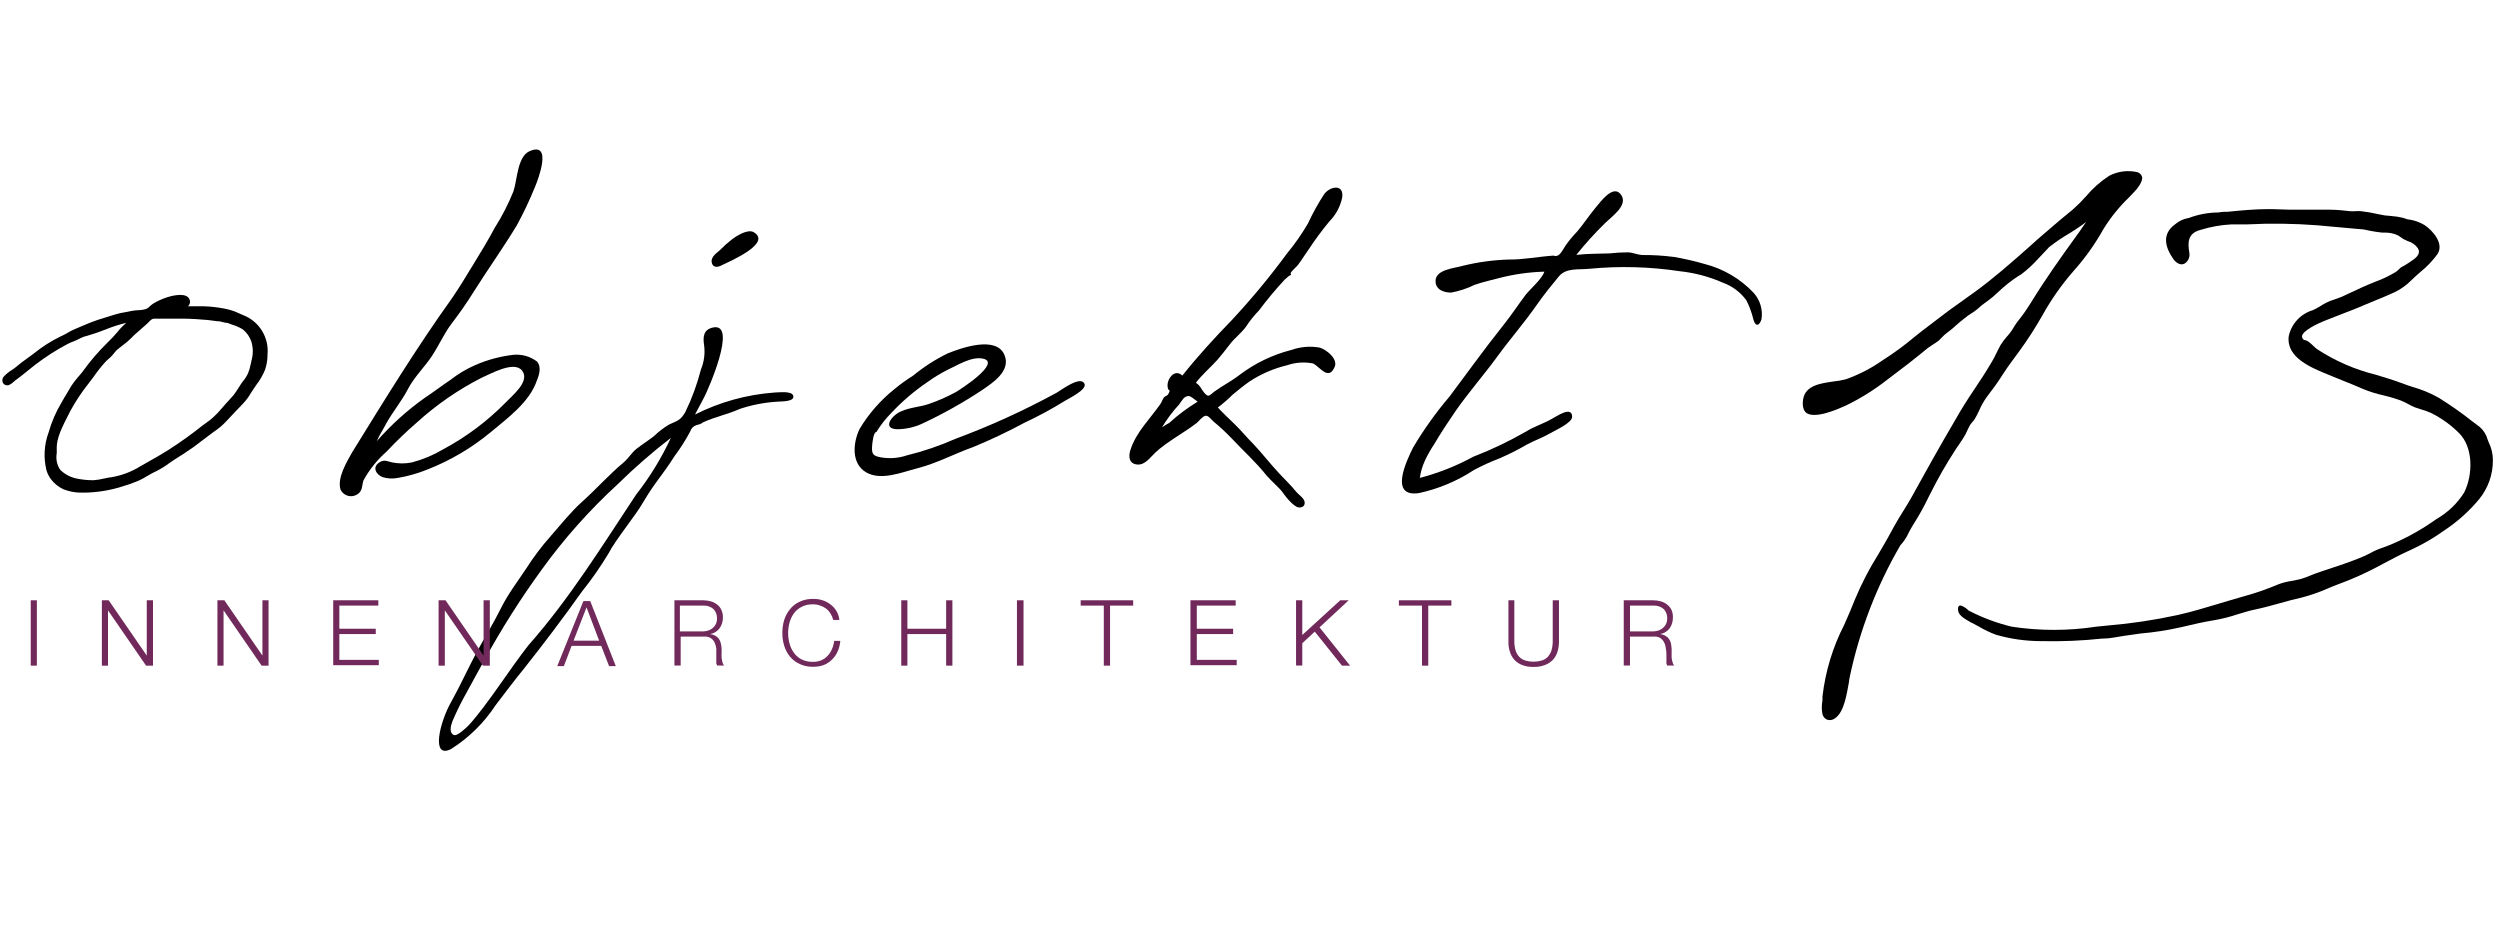 <?xml version="1.0" encoding="utf-8"?>
<!-- Generator: Adobe Illustrator 15.0.0, SVG Export Plug-In . SVG Version: 6.00 Build 0)  -->
<!DOCTYPE svg PUBLIC "-//W3C//DTD SVG 1.1//EN" "http://www.w3.org/Graphics/SVG/1.1/DTD/svg11.dtd">
<svg version="1.1" id="Ebene_1" xmlns="http://www.w3.org/2000/svg" xmlns:xlink="http://www.w3.org/1999/xlink" x="0px" y="0px"
	 width="527.63px" height="198px" viewBox="161.326 207.64 527.63 198" enable-background="new 161.326 207.64 527.63 198"
	 xml:space="preserve">
<title>Zeichenfläche 1 Kopie 16</title>
<path d="M612.437,243.981c-2.014-0.466-4.125-0.197-5.957,0.757c-1.834,1.189-3.479,2.646-4.883,4.321
	c-0.863,0.974-1.785,1.895-2.758,2.759l-2.955,2.441l-4.492,3.857l-1.732,1.563c-3.734,3.296-7.617,6.738-11.645,9.643l-5.518,3.955
	l-3.686,2.808c-1.246,0.903-2.441,1.88-3.639,2.832c-1.678,1.403-3.43,2.715-5.248,3.931l-1.025,0.659
	c-2.453,1.756-5.141,3.162-7.982,4.174c-0.85,0.221-1.715,0.376-2.588,0.464c-2.76,0.391-5.883,0.83-6.42,3.613
	c-0.27,1.44,0,2.441,0.586,2.978c1.83,1.44,6.762-0.756,8.373-1.489c3.072-1.485,5.977-3.294,8.666-5.396
	c2.953-2.197,5.883-4.467,8.666-6.762l1.148-0.781c0.396-0.238,0.779-0.499,1.146-0.781l0.684-0.683
	c0.314-0.354,0.666-0.674,1.051-0.952c0.68-0.5,1.332-1.039,1.951-1.611c0.586-0.513,1.197-1.05,1.832-1.514
	c0.408-0.358,0.85-0.677,1.318-0.952c0.494-0.289,0.959-0.624,1.391-1.001c0.547-0.519,1.135-0.992,1.758-1.416
	c0.488-0.366,1.002-0.732,1.49-1.147l1-0.903c1.35-1.303,2.82-2.472,4.395-3.491l0.514-0.293c1.305-0.991,2.514-2.103,3.611-3.32
	c0.732-0.781,1.49-1.587,2.295-2.441c1.367-1.081,2.813-2.06,4.322-2.93c0.977-0.61,1.977-1.245,2.93-1.953l0.586-0.464
	l-0.611,0.879c-0.512,0.756-1.025,1.538-1.586,2.27c-3.102,4.297-6.422,8.935-9.424,13.842c-0.732,1.196-1.586,2.441-2.441,3.516
	c-0.854,1.074-1.123,1.563-1.66,2.441c-0.324,0.473-0.684,0.922-1.074,1.343c-0.457,0.52-0.873,1.075-1.244,1.66
	c-0.318,0.562-0.635,1.172-0.904,1.758c-0.268,0.586-0.586,1.196-0.928,1.758c-1.172,2.002-2.441,3.979-3.734,5.883
	c-1.295,1.904-2.832,4.321-4.102,6.591l-2.441,4.198c-1.563,2.76-3.197,5.615-4.736,8.424c-1.221,2.246-2.441,4.467-3.809,6.615
	s-2.246,3.832-3.32,5.785l-1.902,3.271c-1.883,3.012-3.516,6.172-4.883,9.447c-0.709,1.807-1.49,3.613-2.271,5.371
	c-2.432,4.734-3.986,9.871-4.59,15.16c0,0.244,0,0.514,0,0.807c-0.186,0.959-0.186,1.945,0,2.904
	c0.139,0.539,0.531,0.975,1.051,1.172c0.568,0.16,1.18,0.033,1.635-0.342c1.953-1.367,2.441-5.199,2.93-7.738
	c0-0.391,0.123-0.781,0.172-1.1c2.063-9.717,5.656-19.043,10.643-27.635l0,0c0.746-0.793,1.35-1.711,1.783-2.709
	c0.316-0.563,0.586-1.1,0.879-1.563c1.258-1.961,2.391-4,3.393-6.104c0.488-0.977,1.002-1.977,1.514-2.93
	c1.699-3.174,3.582-6.248,5.639-9.203c0.4-0.611,0.742-1.256,1.025-1.93l0.293-0.609c0.172-0.349,0.395-0.669,0.66-0.952
	c0.197-0.213,0.375-0.442,0.537-0.684c0.359-0.617,0.686-1.252,0.977-1.904c0.396-0.919,0.889-1.794,1.465-2.612
	c1.221-1.587,2.441-3.247,3.467-4.883c1.025-1.635,2.441-3.442,3.613-5.078c1.705-2.351,3.277-4.796,4.711-7.324
	c1.859-3.356,4.068-6.507,6.592-9.399c2.439-2.725,4.568-5.713,6.346-8.911c1.523-2.459,3.354-4.715,5.445-6.713
	c0.414-0.415,0.805-0.854,1.195-1.269c0.391-0.415,1.709-1.978,1.49-2.979C613.283,244.502,612.914,244.124,612.437,243.981z"/>
<path d="M575.304,335.48c-0.158-0.053-0.328-0.053-0.488,0c-0.219,0.17-0.293,0.512-0.219,1.049c0.17,1.123,1.537,1.783,2.637,2.441
	l0.512,0.244l1.295,0.709c1.129,0.662,2.313,1.227,3.539,1.684c3.08,0.887,6.268,1.338,9.473,1.344l0,0
	c4.328,0.1,8.658-0.078,12.963-0.537h0.219c1.441,0,2.881-0.367,4.297-0.563s2.441-0.365,3.59-0.512
	c2.857-0.244,5.697-0.686,8.494-1.318c2.441-0.586,4.883-1.148,7.324-1.539c1.549-0.281,3.074-0.672,4.566-1.172
	c1.293-0.391,2.611-0.805,3.953-1.074c1.344-0.268,3.395-0.83,5.055-1.293c1.66-0.465,2.953-0.83,4.443-1.148
	c1.93-0.496,3.814-1.148,5.639-1.953c0.781-0.342,1.586-0.658,2.441-0.977c2.703-0.994,5.338-2.17,7.885-3.514l1.367-0.732
	c1.977-1.051,3.857-2.051,5.957-2.979c2.453-1.131,4.791-2.496,6.982-4.078c2.75-1.816,5.219-4.029,7.322-6.566
	c1.902-2.326,2.932-5.246,2.906-8.252c-0.002-1.277-0.295-2.537-0.855-3.686l0,0c-0.092-0.199-0.172-0.402-0.244-0.611
	c-0.273-1.039-0.852-1.975-1.66-2.685l-1.684-1.27c-2.229-1.753-4.551-3.383-6.957-4.882c-1.738-0.99-3.592-1.761-5.518-2.295
	c-0.807-0.269-1.637-0.537-2.441-0.854c-1.709-0.635-3.564-1.196-5.346-1.733c-4.42-1.089-8.621-2.922-12.428-5.419
	c-0.309-0.241-0.602-0.502-0.879-0.781c-0.316-0.313-0.658-0.599-1.023-0.854c-0.152-0.098-0.316-0.172-0.488-0.22
	c-0.318,0-0.684-0.22-0.758-0.708c-0.17-1.245,3.49-2.881,4.613-3.345l3.418-1.343c1.27-0.488,2.564-0.977,3.857-1.514l2.441-1.025
	c1.758-0.708,3.588-1.464,5.297-2.246c1.258-0.623,2.404-1.448,3.395-2.441c0.635-0.635,1.293-1.196,1.953-1.782
	c1.367-1.095,2.582-2.368,3.613-3.784c1.416-2.148-0.879-4.883-2.734-6.127c-0.953-0.575-2.004-0.964-3.102-1.147
	c-0.463,0-0.928-0.22-1.367-0.366c-0.889-0.215-1.795-0.354-2.709-0.415c-0.822-0.033-1.641-0.147-2.441-0.342
	c-1.248-0.293-2.51-0.513-3.783-0.659c-0.383-0.037-0.766-0.037-1.148,0c-0.391,0.024-0.781,0.024-1.172,0
	c-1.4-0.19-2.811-0.296-4.223-0.317h-4.369h-4.053l-4.053-0.122h-0.537c-2.906,0-5.908,0.293-8.568,0.562
	c-0.635,0-1.27,0-1.953,0.146c-2.152,0.012-4.287,0.409-6.299,1.172l0,0c-1.057,0.166-2.045,0.622-2.857,1.318
	c-3.051,2.197-1.902,5.151-0.391,7.324c0.684,0.952,1.539,1.342,2.295,1.025c0.861-0.484,1.299-1.479,1.074-2.441
	c-0.316-2.002-0.391-4.028,2.441-4.736c2.109-0.651,4.291-1.037,6.494-1.147h3.271c4.955-0.251,9.92-0.187,14.867,0.195l4.027,0.366
	l4.883,0.439c0.758,0,1.514,0.22,2.246,0.366s1.563,0.269,2.441,0.366h0.635c0.906-0.008,1.805,0.175,2.637,0.537
	c0.242,0.124,0.471,0.271,0.684,0.439c0.184,0.147,0.379,0.278,0.586,0.391c0.293,0.171,0.635,0.293,0.928,0.439
	c0.85,0.24,1.592,0.766,2.1,1.489c0.805,1.294-0.611,2.222-1.66,2.905l-0.318,0.22c-0.316,0.22-0.635,0.391-0.951,0.586
	l-0.465,0.244c-0.229,0.139-0.434,0.312-0.609,0.513c-0.152,0.159-0.314,0.306-0.488,0.439c-1.416,0.884-2.922,1.612-4.492,2.173
	l-1.537,0.635c-1.002,0.415-1.979,0.879-2.906,1.318l-2.758,1.27c-0.465,0.195-0.928,0.342-1.393,0.513
	c-0.635,0.178-1.248,0.423-1.83,0.732c-0.363,0.18-0.715,0.384-1.051,0.61c-0.551,0.343-1.121,0.653-1.709,0.928
	c-2.57,0.764-4.518,2.871-5.076,5.493c-0.563,4.492,4.662,6.616,8.445,8.153l0.83,0.342l2.1,0.854
	c1.416,0.562,2.857,1.147,4.248,1.758c1.404,0.584,2.859,1.042,4.346,1.367c1.209,0.275,2.398,0.626,3.564,1.05
	c0.555,0.212,1.094,0.465,1.611,0.757c0.479,0.278,0.977,0.522,1.488,0.732l1.344,0.439c0.709,0.198,1.402,0.451,2.074,0.756
	c2.188,1.084,4.184,2.519,5.908,4.248c3.027,3.051,2.93,8.764,1.074,12.523c-1.455,2.314-3.459,4.234-5.836,5.59l-0.561,0.391
	c-2.246,1.574-4.623,2.955-7.104,4.127l-0.488,0.219c-1.088,0.518-2.205,0.975-3.346,1.367c-0.846,0.279-1.664,0.639-2.441,1.074
	c-0.537,0.27-1.098,0.563-1.684,0.807c-2.611,1.098-5.371,2.002-8.057,2.879l-1.342,0.465c-0.537,0.17-1.051,0.365-1.563,0.586
	c-0.65,0.287-1.32,0.533-2.002,0.732c-0.611,0.17-1.27,0.293-1.904,0.414c-0.967,0.129-1.918,0.367-2.832,0.709
	c-2.508,1.063-5.086,1.951-7.715,2.66c-1.586,0.439-3.174,0.928-4.736,1.393c-2.855,0.854-5.809,1.758-8.836,2.441
	c-4.869,1.063-9.803,1.805-14.77,2.221l-2.441,0.244c-5.914,0.904-11.932,0.904-17.846,0c-3.01-0.729-5.926-1.801-8.691-3.197
	l-0.391-0.195C576.39,336.062,575.875,335.712,575.304,335.48z"/>
<path d="M212.608,274.131l-0.684-0.293c-1.03-0.5-2.122-0.86-3.247-1.074c-1.45-0.275-2.919-0.438-4.395-0.488h-1.538
	c-0.562,0-1.147,0-1.733,0c0.149-0.145,0.265-0.319,0.342-0.513c0.174-0.466,0.059-0.991-0.293-1.343
	c-0.977-1.049-3.76-0.292-4.59,0c-0.981,0.325-1.923,0.759-2.807,1.294c-0.262,0.173-0.507,0.369-0.732,0.586
	c-0.202,0.204-0.432,0.376-0.684,0.513c-0.566,0.192-1.16,0.292-1.758,0.293c-0.492,0.02-0.981,0.077-1.465,0.171l-1.221,0.244
	c-0.761,0.11-1.512,0.281-2.246,0.513l-2.441,0.757l-1.172,0.366c-1.123,0.366-2.222,0.83-3.295,1.294l-1.611,0.684
	c-0.549,0.237-1.079,0.515-1.587,0.83c-0.416,0.249-0.848,0.469-1.294,0.659c-2.038,0.989-3.955,2.209-5.712,3.638l-1.465,1.074
	c-0.757,0.537-1.514,1.099-2.222,1.708c-0.306,0.261-0.633,0.498-0.976,0.708c-0.594,0.365-1.136,0.809-1.611,1.318
	c-0.387,0.391-0.458,0.996-0.171,1.465c0.303,0.414,0.86,0.548,1.318,0.317c0.342-0.168,0.656-0.391,0.927-0.659l0.293-0.269
	l0.61-0.439l0.854-0.659l1.489-1.196l1.318-1.05c2.151-1.647,4.438-3.109,6.835-4.37c0.383-0.206,0.783-0.377,1.196-0.513
	c0.518-0.206,1.023-0.442,1.514-0.708c0.415-0.217,0.859-0.373,1.318-0.463c1.464-0.439,2.661-0.83,3.735-1.27
	c1.482-0.61,3.008-1.108,4.565-1.489c-0.487,0.431-0.952,0.887-1.391,1.367l-0.366,0.464c-0.722,0.853-1.488,1.667-2.295,2.441
	c-1.87,1.834-3.577,3.827-5.102,5.957c-0.293,0.39-0.635,0.781-0.952,1.147c-0.555,0.62-1.061,1.281-1.514,1.978
	c-0.269,0.464-0.537,0.952-0.83,1.416s-0.83,1.367-1.221,2.075c-1.176,1.962-2.087,4.072-2.709,6.273
	c-0.953,2.555-1.115,5.336-0.464,7.984c0.199,0.674,0.513,1.311,0.928,1.879c0.706,0.941,1.638,1.689,2.709,2.174
	c1.07,0.408,2.2,0.639,3.345,0.684h1.172c2.72-0.053,5.418-0.506,8.007-1.344c1.155-0.338,2.288-0.746,3.393-1.221
	c0.612-0.291,1.208-0.617,1.782-0.977c0.635-0.393,1.296-0.742,1.978-1.049c0.917-0.469,1.791-1.016,2.612-1.637l0.854-0.586
	c1.514-0.928,2.905-1.855,4.272-2.807l2.197-1.66l1.782-1.344l0.342-0.244c0.976-0.645,1.869-1.408,2.661-2.27
	c1.123-1.245,2.319-2.441,3.466-3.662c0.632-0.664,1.181-1.402,1.636-2.197l0.415-0.635l0.684-1.025
	c0.782-0.998,1.422-2.099,1.904-3.271c0.297-0.892,0.47-1.82,0.513-2.759v-0.391C218.157,278.881,216.035,275.437,212.608,274.131z
	 M183.313,308.626c-0.736,0.188-1.488,0.309-2.246,0.365c-1.222,0.008-2.441-0.115-3.637-0.365
	c-1.282-0.277-2.459-0.912-3.394-1.832c-0.696-1.029-0.959-2.293-0.732-3.516v-0.658c-0.028-0.672,0.029-1.346,0.171-2.002
	c0.141-0.59,0.32-1.168,0.537-1.734c0.537-1.342,1.172-2.587,1.855-3.905l0.317-0.635c1.104-2.017,2.377-3.937,3.808-5.737
	l1.05-1.392c0.746-1.085,1.562-2.121,2.441-3.1c0.234-0.263,0.487-0.507,0.757-0.732l0.415-0.366c0.27-0.253,0.515-0.531,0.732-0.83
	c0.201-0.26,0.421-0.505,0.659-0.732l1.074-0.854c0.679-0.482,1.316-1.021,1.904-1.611c0.61-0.659,1.27-1.196,1.953-1.806
	l1.392-1.221c0.108-0.12,0.222-0.234,0.342-0.342c0.439-0.464,0.684-0.708,1.147-0.732h0.952h0.976c1.27,0,2.441,0,3.833,0
	c2.002,0,3.955,0.146,5.59,0.293l2.1,0.269h0.293l0.659,0.146c0.347,0.114,0.708,0.18,1.074,0.195l0.977,0.366
	c0.795,0.238,1.558,0.574,2.27,1.001c0.84,0.68,1.467,1.586,1.807,2.612c0.388,1.307,0.388,2.697,0,4.004
	c0,0.293-0.146,0.586-0.195,0.903c-0.112,0.593-0.284,1.174-0.513,1.733c-0.268,0.601-0.622,1.16-1.05,1.66
	c-0.132,0.213-0.279,0.417-0.439,0.61c-0.22,0.317-0.415,0.635-0.61,0.952c-0.297,0.491-0.624,0.963-0.977,1.416l-1.049,1.172
	l-0.586,0.635l-0.854,0.977c-0.735,0.889-1.553,1.706-2.441,2.441l-0.439,0.317l-1.196,0.879c-2.288,1.821-4.667,3.524-7.128,5.103
	c-1.465,0.928-3.002,1.807-4.492,2.637l-1.538,0.879c-1.809,1.115-3.814,1.879-5.908,2.246c-0.551,0.063-1.097,0.16-1.636,0.293
	H183.313z"/>
<path d="M249.3,296.81c-2.231,1.928-4.358,3.973-6.372,6.127c-1.97,1.727-3.623,3.783-4.882,6.08
	c-0.391,1.146-0.122,2.246-1.343,2.979c-1.142,0.715-2.649,0.369-3.365-0.771c-0.056-0.09-0.106-0.184-0.15-0.279
	c-0.732-2.441,1.293-5.762,2.441-7.813c6.787-10.985,13.622-22.142,21.117-32.59c1.685-2.441,3.101-4.883,4.614-7.324
	c1.514-2.441,2.979-4.883,4.394-7.52c1.541-2.43,2.856-4.996,3.931-7.665c0.83-2.441,0.806-7.324,3.417-8.496
	c4.883-2.1,1.807,6.005,1.099,7.641c-1.116,2.747-2.387,5.429-3.808,8.032c-2.954,4.882-6.201,9.398-9.252,14.257
	c-1.367,2.197-2.881,4.345-4.468,6.42c-1.586,2.075-2.734,4.687-4.199,6.909s-3.735,4.418-5.053,6.958s-3.271,4.882-4.614,7.324
	c-0.61,1.22-1.465,2.44-1.953,3.661c3.021-3.448,6.438-6.529,10.18-9.178c1.855-1.221,3.418-2.441,5.346-3.735
	c1.618-1.268,3.39-2.326,5.273-3.149c2.535-1.098,5.215-1.822,7.958-2.148c1.792-0.184,3.586,0.313,5.029,1.392
	c0.977,1.05,0.537,2.734,0,4.003c-1.514,4.541-6.152,7.934-9.765,10.937c-4.01,3.326-8.526,5.986-13.378,7.885
	c-1.998,0.807-4.077,1.396-6.201,1.758c-1.08,0.213-2.195,0.154-3.247-0.17c-1.416-0.586-2.197-2.125-0.659-3.102
	c1.05-0.684,1.709-0.219,2.686,0c1.386,0.281,2.813,0.281,4.199,0c2.324-0.615,4.55-1.553,6.616-2.783
	c4.818-2.58,9.221-5.873,13.061-9.764c1.416-1.514,5.249-4.492,3.613-6.762c-1.635-2.271-6.591,0.586-8.642,1.464
	C257.987,289.914,253.406,293.083,249.3,296.81z"/>
<path d="M309.673,296.786c-0.61,0.537-1.147,0.415-1.709,0.732c-0.448,0.222-0.784,0.62-0.928,1.099
	c-0.964,1.836-2.074,3.592-3.32,5.248c-2.734,4.322-4.052,5.371-6.64,9.766c-1.66,2.904-5.786,7.836-7.324,10.814
	c-1.689,2.809-3.565,5.5-5.615,8.057c-3.931,5.541-7.958,10.863-12.207,16.234c-2.001,2.441-4.028,5.15-6.005,7.738
	c-2.438,3.719-5.642,6.873-9.399,9.252c-4.272,2.174-2.441-5.59,0-9.91c2.002-3.564,3.662-7.324,5.664-11.012
	c1.636-2.953,3.417-5.883,4.882-8.836c1.465-2.955,3.442-5.518,5.322-8.35c1.546-2.43,3.285-4.732,5.2-6.885
	c2.148-2.441,4.199-5.053,6.567-7.178c3.027-2.709,5.712-5.76,8.789-8.324c1.05-0.879,1.66-2.051,2.758-2.904
	c1.099-0.855,2.441-1.709,3.638-2.637c0.959-0.934,2.025-1.753,3.173-2.441c1.733-0.806,2.441-0.879,3.442-2.637
	c1.4-2.875,2.504-5.885,3.296-8.983c0.664-1.597,0.899-3.338,0.684-5.054c-0.269-1.66-0.269-3.417,1.953-3.833
	c5.151-0.952-1.245,13.402-1.904,14.647c-0.659,1.245-1.294,2.441-1.978,3.735c5.223-2.633,10.914-4.209,16.747-4.638
	c0.83,0,3.808-0.439,4.003,0.757s-2.441,1.099-3.393,1.172c-2.701,0.165-5.368,0.682-7.934,1.538
	C314.628,295.199,312.626,295.467,309.673,296.786z M272.907,343.755c8.642-9.766,15.6-21.068,22.679-31.736
	c2.891-3.693,5.349-7.707,7.324-11.963c-3.925,3.031-7.667,6.291-11.205,9.766c-5.963,5.469-11.354,11.529-16.088,18.09
	c-4.484,6.164-8.562,12.615-12.206,19.311c-1.245,2.295-2.246,4.027-3.467,6.322c-1.163,2.037-2.207,4.141-3.125,6.299
	c0,0.195-1.025,2.197,0.244,2.904c0.732,0.391,2.759-1.611,3.174-2.025C264.192,356.402,269.001,348.687,272.907,343.755z
	 M313.725,263.584c-0.854,0.513-2.002,0.635-2.197-0.61c-0.195-1.245,1.27-2.051,1.807-2.612c0.758-0.785,1.574-1.511,2.441-2.173
	c0.952-0.757,3.344-2.246,4.589-1.563C324.467,258.995,314.921,262.975,313.725,263.584z"/>
<path d="M346.292,298.812c-0.635,0-0.83,2.295-0.879,2.611c-0.171,1.93,0,2.441,1.929,2.76c1.807,0.295,3.659,0.143,5.395-0.439
	c3.488-0.857,6.894-2.018,10.18-3.467c7.371-2.733,14.535-5.997,21.434-9.765c1.099-0.659,5.053-3.638,5.859-1.88
	c0.586,1.221-3.271,3.076-4.101,3.589c-2.763,1.712-5.625,3.261-8.569,4.638c-3.514,1.896-7.124,3.607-10.815,5.127
	c-4.028,1.439-7.739,3.467-11.913,4.516c-3.223,0.83-7.568,2.662-10.717,0.807c-3.149-1.855-2.759-6.25-1.343-9.156
	c1.924-3.203,4.404-6.039,7.324-8.373c1.251-1.042,2.573-1.996,3.955-2.856c2.248-1.853,4.706-3.434,7.324-4.711
	c2.856-1.147,10.302-3.808,11.986,0.391c1.343,3.32-2.441,5.786-4.687,7.324c-4.071,2.7-8.339,5.091-12.768,7.153
	c-1.603,0.734-3.34,1.124-5.103,1.147c-3.32,0-1.44-2.832,0.684-3.76c2.124-0.927,4.004-0.903,5.932-1.586
	c1.919-0.659,3.781-1.476,5.566-2.441c1.171-0.659,9.887-6.347,5.737-7.128c-2.441-0.464-5.419,1.489-7.519,2.441
	c-1.444,0.743-2.831,1.591-4.15,2.539c-2.752,1.872-5.29,4.042-7.568,6.469C348.252,295.981,347.187,297.341,346.292,298.812z"/>
<path d="M427,273.203c-1.016,1.037-1.924,2.174-2.711,3.394c-0.977,1.343-2.441,2.441-3.344,3.637
	c-0.903,1.196-1.733,2.222-2.661,3.32c-1.464,1.636-3.247,3.125-4.565,4.882c0.903,0.537,1.123,1.318,1.709,2.026
	c1.001,1.196,1.099,0.635,2.148-0.146c1.708-1.245,3.638-2.222,5.345-3.54c3.256-2.472,6.977-4.266,10.938-5.273
	c1.939-0.693,4.029-0.861,6.055-0.488c1.514,0.513,3.857,2.441,3.076,4.102c-1.27,2.905-3.076,0-4.492-0.757
	c-1.813-0.375-3.693-0.257-5.443,0.342c-2.848,0.676-5.559,1.841-8.008,3.442c-1.221,0.854-2.441,1.855-3.59,2.808
	c-0.967,0.968-2.003,1.865-3.1,2.686c1.147,1.269,2.441,2.441,3.686,3.662c1.246,1.221,2.441,2.686,3.785,4.027
	c1.904,2.002,3.637,4.273,5.518,6.275c1.195,1.293,2.441,2.441,3.588,3.881c0.563,0.635,1.514,1.221,1.709,1.977
	c0.195,0.758-0.293,1.393-1.244,1.27c-0.953-0.121-2.588-2.025-3.297-3.074c-0.707-1.051-2.441-2.441-3.49-3.688
	c-2.197-2.783-4.883-5.176-7.324-7.787c-1.204-1.266-2.484-2.456-3.833-3.564c-0.586-0.513-1.123-1.367-1.758-1.221
	s-1.392,1.196-1.831,1.538c-2.808,2.147-6.03,3.784-8.667,6.177c-1.099,1.025-2.197,2.734-3.881,2.563
	c-1.685-0.17-1.88-1.635-1.416-3.076c1.27-3.881,4.125-6.493,6.372-9.764c0.269-0.391,0.415-0.952,0.684-1.294
	s0.684-0.293,0.952-0.757c0.61-1.099,0-0.391-0.146-1.44c-0.269-1.587,1.416-4.028,3.1-2.441c3.247-4.077,6.787-7.958,10.425-11.693
	c4.16-4.464,8.056-9.167,11.669-14.086c1.643-1.984,3.119-4.099,4.418-6.323c0.998-2.155,2.148-4.235,3.441-6.226
	c1.344-1.708,4.176-2.099,3.785,0.732c-0.383,1.891-1.307,3.63-2.662,5.005c-1.611,1.939-3.111,3.968-4.492,6.079
	c-0.73,1.001-1.414,2.148-2.172,3.149c-0.414,0.512-0.951,0.927-1.367,1.44c-0.414,0.513,0,0.513-0.121,0.659
	c-0.123,0.146-0.367,0.146-0.465,0.269s-0.586,0.488-0.83,0.708C430.552,268.716,428.718,270.916,427,273.203z M408.08,296.908
	c1.852-1.687,3.863-3.191,6.005-4.492c-0.464-0.317-1.318-1.123-1.855-1.196c-1.05,0-1.392,0.928-2.002,1.733
	c-1.385,1.497-2.613,3.133-3.662,4.882C407.048,297.492,407.554,297.182,408.08,296.908z"/>
<path d="M489.203,261.583c1.293,0.513,1.904-1.245,2.588-2.197s1.514-1.978,2.441-2.93c1.318-1.562,2.441-3.295,3.758-4.882
	c1.318-1.587,3.955-5.2,5.543-2.71c1.342,2.124-1.93,4.395-3.32,5.737c-2.211,2.144-4.281,4.427-6.201,6.835
	c2.441-0.293,4.662-0.22,7.031-0.317c1.264-0.146,2.535-0.22,3.809-0.22c1,0,2.002,0.488,3.002,0.562
	c2.277-0.02,4.553,0.119,6.811,0.415c2.15,0.37,4.277,0.859,6.373,1.464c3.986,1.008,7.604,3.134,10.424,6.128
	c1.344,1.511,1.943,3.543,1.635,5.542c-0.463,1.489-1.293,1.636-1.732,0c-0.326-1.4-0.826-2.753-1.49-4.028
	c-1.23-1.675-2.93-2.949-4.881-3.662c-2.916-1.285-6.012-2.108-9.18-2.441c-6.303-0.951-12.697-1.123-19.041-0.513
	c-2.223,0.244-4.883-0.269-6.445,1.611s-3.174,3.882-4.639,5.981c-2.613,3.76-5.736,7.324-8.373,10.961
	c-2.637,3.637-5.982,7.47-8.74,11.4c-1.66,2.441-3.1,4.59-4.564,7.08c-0.75,1.119-1.41,2.293-1.979,3.516
	c-0.521,1.139-0.875,2.348-1.049,3.588c3.928-1.023,7.715-2.523,11.277-4.467c3.832-1.482,7.545-3.252,11.107-5.299
	c1.734-1.098,3.76-1.684,5.543-2.733c0.781-0.391,4.223-2.832,4.223-0.391c0,1.245-3.441,2.782-4.541,3.417
	c-1.66,0.977-3.418,1.563-5.029,2.441c-1.859,1.086-3.783,2.055-5.76,2.906c-1.838,0.703-3.633,1.52-5.371,2.441
	c-3.531,2.326-7.463,3.982-11.596,4.883c-6.373,0.977-2.711-6.689-1.295-9.57c2.27-3.826,4.857-7.451,7.738-10.839
	c3.662-4.883,7.324-9.985,11.158-14.794c1.758-2.173,3.246-4.468,4.881-6.64c1.025-1.294,3.418-3.296,3.955-4.883
	c-3.246,0.09-6.475,0.549-9.617,1.367c-1.686,0.439-3.395,0.83-5.055,1.392c-1.584,0.777-3.268,1.335-5.004,1.66
	c-1.488,0-3.295-0.562-3.295-2.441c0-2.441,3.953-2.686,5.688-3.198c3.197-0.793,6.471-1.243,9.766-1.342
	C482.781,262.462,485.98,261.803,489.203,261.583z"/>
<path fill="#70295A" d="M285.895,334.503l5.395,13.719h-1.416l-1.66-4.271h-6.25l-1.636,4.271h-1.391l5.517-13.719H285.895z
	 M287.774,342.853l-2.661-7.031l-2.734,7.031H287.774z"/>
<path fill="#70295A" d="M169.105,334.332v13.793h-1.294v-13.793H169.105z"/>
<path fill="#70295A" d="M184.266,334.332l8.032,11.67l0,0v-11.67h1.318v13.793h-1.465l-8.032-11.668l0,0v11.668h-1.294v-13.793
	H184.266z"/>
<path fill="#70295A" d="M208.678,334.332l8.032,11.67l0,0v-11.67h1.294v13.793h-1.465l-8.032-11.668l0,0v11.668h-1.294v-13.793
	H208.678z"/>
<path fill="#70295A" d="M241.171,334.332v1.123h-8.227v4.883h7.69v1.123h-7.69v5.443h8.324v1.123h-9.618v-13.695H241.171z"/>
<path fill="#70295A" d="M255.355,334.332l8.032,11.67l0,0v-11.67h1.318v13.793h-1.464l-8.032-11.668l0,0v11.668h-1.318v-13.793
	H255.355z"/>
<path fill="#70295A" d="M309.697,334.332c0.553-0.004,1.103,0.07,1.635,0.221c0.477,0.135,0.924,0.357,1.318,0.658
	c0.389,0.285,0.7,0.662,0.903,1.1c0.247,0.508,0.364,1.07,0.342,1.635c0.021,0.811-0.218,1.607-0.684,2.271
	c-0.478,0.662-1.197,1.109-2.002,1.244l0,0c0.394,0.051,0.775,0.176,1.123,0.367c0.287,0.166,0.536,0.391,0.732,0.658
	c0.184,0.283,0.316,0.598,0.391,0.928c0.096,0.385,0.153,0.777,0.171,1.172c0,0.219,0,0.512,0,0.83
	c-0.024,0.342-0.024,0.684,0,1.025c0.029,0.322,0.086,0.641,0.171,0.951c0.058,0.26,0.175,0.502,0.342,0.709h-1.44
	c-0.088-0.145-0.154-0.301-0.195-0.465c0-0.195,0-0.391,0-0.586c0.012-0.195,0.012-0.391,0-0.586c0-0.195,0-0.365,0-0.512
	s0-0.953,0-1.441c-0.062-0.445-0.185-0.881-0.366-1.293c-0.192-0.375-0.478-0.695-0.83-0.928c-0.438-0.244-0.941-0.346-1.44-0.293
	h-4.883v6.104h-1.318v-13.77H309.697z M309.697,340.9c0.382-0.004,0.762-0.07,1.123-0.195c0.352-0.111,0.676-0.293,0.952-0.537
	c0.269-0.229,0.486-0.512,0.635-0.83c0.169-0.35,0.253-0.734,0.244-1.123c0.041-0.748-0.224-1.479-0.732-2.027
	c-0.611-0.533-1.413-0.799-2.221-0.732h-4.883v5.445H309.697z"/>
<path fill="#70295A" d="M336.6,337.115c-0.25-0.404-0.573-0.76-0.952-1.049c-0.383-0.283-0.813-0.498-1.27-0.635
	c-0.461-0.17-0.949-0.252-1.44-0.244c-0.847-0.037-1.688,0.148-2.441,0.537c-0.635,0.324-1.187,0.793-1.611,1.367
	c-0.425,0.59-0.739,1.25-0.928,1.953c-0.391,1.445-0.391,2.971,0,4.418c0.184,0.703,0.499,1.365,0.928,1.953
	c0.417,0.588,0.969,1.064,1.611,1.391c0.758,0.373,1.597,0.551,2.441,0.514c0.604,0.018,1.204-0.1,1.757-0.342
	c0.505-0.215,0.956-0.541,1.318-0.953c0.384-0.404,0.69-0.875,0.903-1.391c0.243-0.551,0.399-1.135,0.464-1.732h1.294
	c-0.059,0.793-0.257,1.57-0.586,2.293c-0.291,0.631-0.697,1.203-1.196,1.686c-0.497,0.486-1.086,0.869-1.733,1.123
	c-0.712,0.254-1.465,0.377-2.222,0.365c-0.976,0.021-1.944-0.178-2.832-0.586c-0.793-0.357-1.495-0.893-2.051-1.563
	c-0.553-0.678-0.968-1.457-1.221-2.295c-0.268-0.877-0.399-1.791-0.391-2.709c-0.007-0.926,0.125-1.848,0.391-2.734
	c0.258-0.828,0.672-1.598,1.221-2.27c0.548-0.686,1.251-1.229,2.051-1.588c0.887-0.406,1.855-0.607,2.832-0.586
	c0.653-0.01,1.304,0.08,1.929,0.27c0.618,0.188,1.196,0.486,1.709,0.879c0.514,0.371,0.946,0.846,1.27,1.391
	c0.352,0.58,0.568,1.23,0.635,1.904h-1.294C337.066,337.998,336.868,337.537,336.6,337.115z"/>
<path fill="#70295A" d="M352.834,334.332v6.006h8.178v-6.006h1.318v13.793h-1.318v-6.664h-8.178v6.664h-1.294v-13.793H352.834z"/>
<path fill="#70295A" d="M377.344,334.332v13.793h-1.392v-13.793H377.344z"/>
<path fill="#70295A" d="M400.487,334.332v1.123h-4.883v12.67h-1.318v-12.67h-4.883v-1.123H400.487z"/>
<path fill="#70295A" d="M422.117,334.332v1.123h-8.203v4.883h7.666v1.123h-7.666v5.443h8.421v1.123h-9.764v-13.695H422.117z"/>
<path fill="#70295A" d="M436.177,334.332v7.324l8.008-7.324h1.783l-6.152,5.713l6.445,8.08h-1.709l-5.738-7.176l-2.637,2.439v4.713
	h-1.316v-13.77H436.177z"/>
<path fill="#70295A" d="M467.646,334.332v1.123h-4.883v12.67h-1.318v-12.67h-4.883v-1.123H467.646z"/>
<path fill="#70295A" d="M480.927,334.332v8.545c-0.012,0.693,0.078,1.385,0.268,2.051c0.158,0.512,0.434,0.98,0.807,1.367
	c0.35,0.357,0.787,0.617,1.268,0.756c1.117,0.326,2.303,0.326,3.418,0c0.482-0.139,0.92-0.398,1.27-0.756
	c0.363-0.393,0.639-0.859,0.807-1.367c0.189-0.666,0.279-1.357,0.268-2.051v-8.545h1.318v8.838
	c-0.004,0.688-0.111,1.371-0.316,2.025c-0.186,0.615-0.502,1.182-0.928,1.66c-0.465,0.502-1.043,0.887-1.686,1.123
	c-0.775,0.305-1.607,0.447-2.441,0.416c-0.832,0.033-1.664-0.109-2.441-0.416c-0.613-0.238-1.164-0.615-1.609-1.098
	c-0.426-0.48-0.742-1.047-0.928-1.66c-0.219-0.652-0.326-1.338-0.318-2.025v-8.863H480.927z"/>
<path fill="#70295A" d="M510.222,334.332c0.543-0.002,1.086,0.072,1.611,0.221c0.479,0.129,0.926,0.354,1.316,0.658
	c0.391,0.291,0.709,0.666,0.928,1.1c0.229,0.514,0.336,1.072,0.318,1.635c0.018,0.807-0.213,1.6-0.66,2.271
	c-0.484,0.652-1.201,1.098-2,1.244l0,0c0.385,0.055,0.756,0.18,1.098,0.367c0.293,0.158,0.543,0.385,0.732,0.658
	c0.191,0.283,0.332,0.596,0.414,0.928c0.076,0.387,0.125,0.777,0.146,1.172c0,0.219,0,0.512,0,0.83v1.025
	c0.037,0.322,0.104,0.641,0.195,0.951c0.049,0.264,0.166,0.508,0.342,0.709h-1.465c-0.09-0.141-0.146-0.299-0.17-0.465
	c-0.012-0.195-0.012-0.391,0-0.586c-0.012-0.195-0.012-0.391,0-0.586c0-0.195,0-0.365,0-0.512s0-0.953-0.123-1.441
	c-0.037-0.449-0.16-0.889-0.365-1.293c-0.186-0.373-0.463-0.691-0.805-0.928c-0.461-0.258-0.992-0.361-1.514-0.293h-4.883v6.104
	h-1.318v-13.77H510.222z M510.222,340.9c0.389-0.004,0.777-0.07,1.146-0.195c0.342-0.117,0.658-0.299,0.928-0.537
	c0.271-0.232,0.496-0.514,0.658-0.83c0.158-0.354,0.242-0.736,0.244-1.123c0.041-0.748-0.223-1.479-0.73-2.027
	c-0.623-0.533-1.43-0.797-2.246-0.732h-4.883v5.445H510.222z"/>
</svg>
